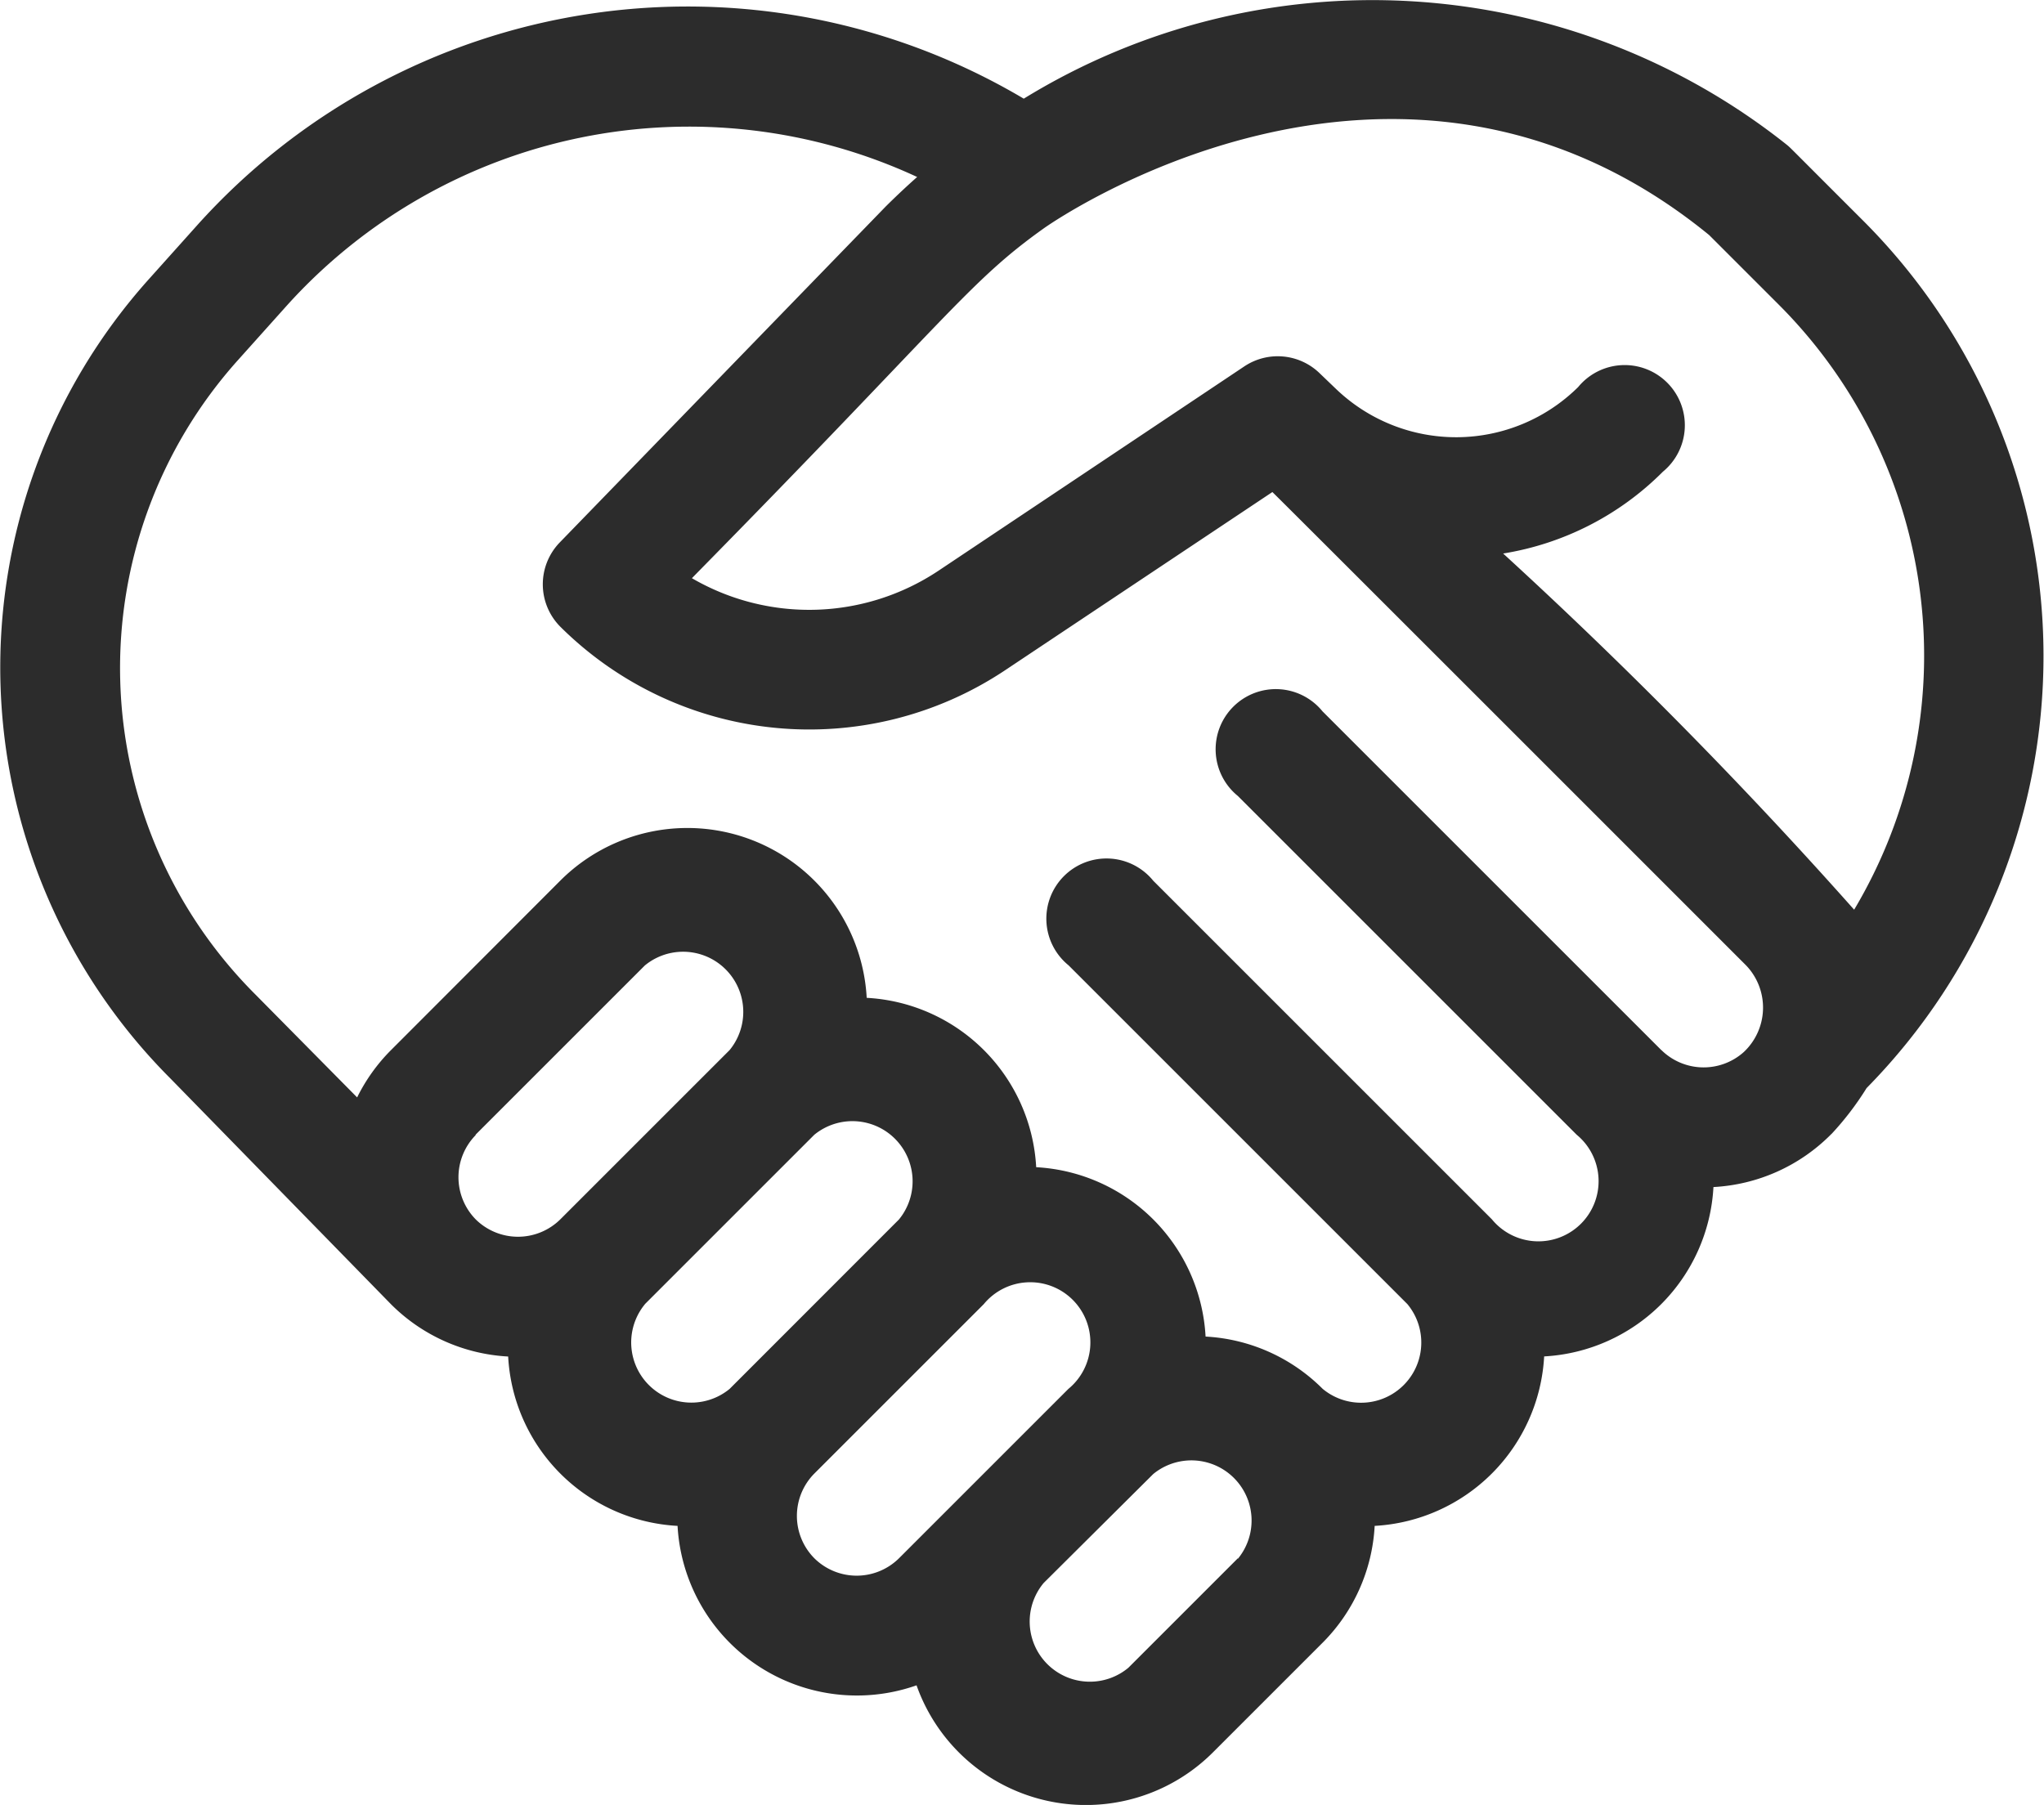 <svg xmlns="http://www.w3.org/2000/svg" width="20.381" height="18" viewBox="0 0 20.381 18">
  <path id="deal" d="M18.261,11.811l0,0a2.956,2.956,0,0,0,.352-.46,6.142,6.142,0,0,0-.03-8.646c-.756-.755-.724-.727-.764-.76a6.639,6.639,0,0,0-7.61-.461A6.572,6.572,0,0,0,1.962,2.752L1.48,3.29A5.8,5.8,0,0,0,1.7,11.255l2.2,2.252a1.785,1.785,0,0,0,1.168.521,1.787,1.787,0,0,0,1.689,1.689A1.791,1.791,0,0,0,9.14,17.307a1.791,1.791,0,0,0,2.955.669l1.092-1.092a1.784,1.784,0,0,0,.521-1.167,1.791,1.791,0,0,0,1.69-1.69,1.788,1.788,0,0,0,1.688-1.689,1.784,1.784,0,0,0,1.168-.521l.005-.006ZM17.042,2.843l.7.7a4.95,4.95,0,0,1,.747,6.029,48.468,48.468,0,0,0-3.5-3.552,2.9,2.9,0,0,0,1.593-.816.6.6,0,1,0-.845-.844,1.73,1.73,0,0,1-2.41.023l-.171-.164a.6.6,0,0,0-.745-.067L9.355,6.194A2.325,2.325,0,0,1,6.9,6.266c2.578-2.62,2.758-2.954,3.512-3.491,0,0,3.494-2.493,6.631.069Zm-12.3,8.974,1.689-1.689a.6.6,0,0,1,.845.844h0L5.587,12.661h0a.6.6,0,0,1-.842,0l0,0a.6.6,0,0,1,0-.842Zm1.689,1.689,1.689-1.689a.6.6,0,0,1,.844.845L7.276,14.351a.6.6,0,0,1-.845-.844ZM8.121,16.04a.6.6,0,0,1,0-.845L9.81,13.506a.6.6,0,1,1,.844.845L8.965,16.04a.6.6,0,0,1-.844,0Zm4.223,0-1.092,1.092a.6.6,0,0,1-.845-.845L11.5,15.2a.6.6,0,0,1,.844.845Zm4.223-5.067L13.188,7.594a.6.6,0,1,0-.844.844l3.378,3.378a.6.6,0,1,1-.845.844L11.5,9.283a.6.6,0,1,0-.844.844l3.378,3.378a.6.6,0,0,1-.845.845,1.784,1.784,0,0,0-1.167-.521,1.789,1.789,0,0,0-1.689-1.689,1.789,1.789,0,0,0-1.69-1.689A1.791,1.791,0,0,0,5.587,9.283L3.9,10.972a1.785,1.785,0,0,0-.338.472L2.547,10.417l0,0a4.6,4.6,0,0,1-.173-6.326l.482-.538a5.4,5.4,0,0,1,6.29-1.288q-.16.142-.313.294L5.58,5.912a.6.6,0,0,0,.007.837,3.52,3.52,0,0,0,4.43.439l2.671-1.781c.029.024,4.647,4.644,4.723,4.72a.608.608,0,0,1-.023.865.6.6,0,0,1-.822-.021Zm0,0" transform="translate(-0.001 -0.5)" fill="#2c2c2c"/>
</svg>

